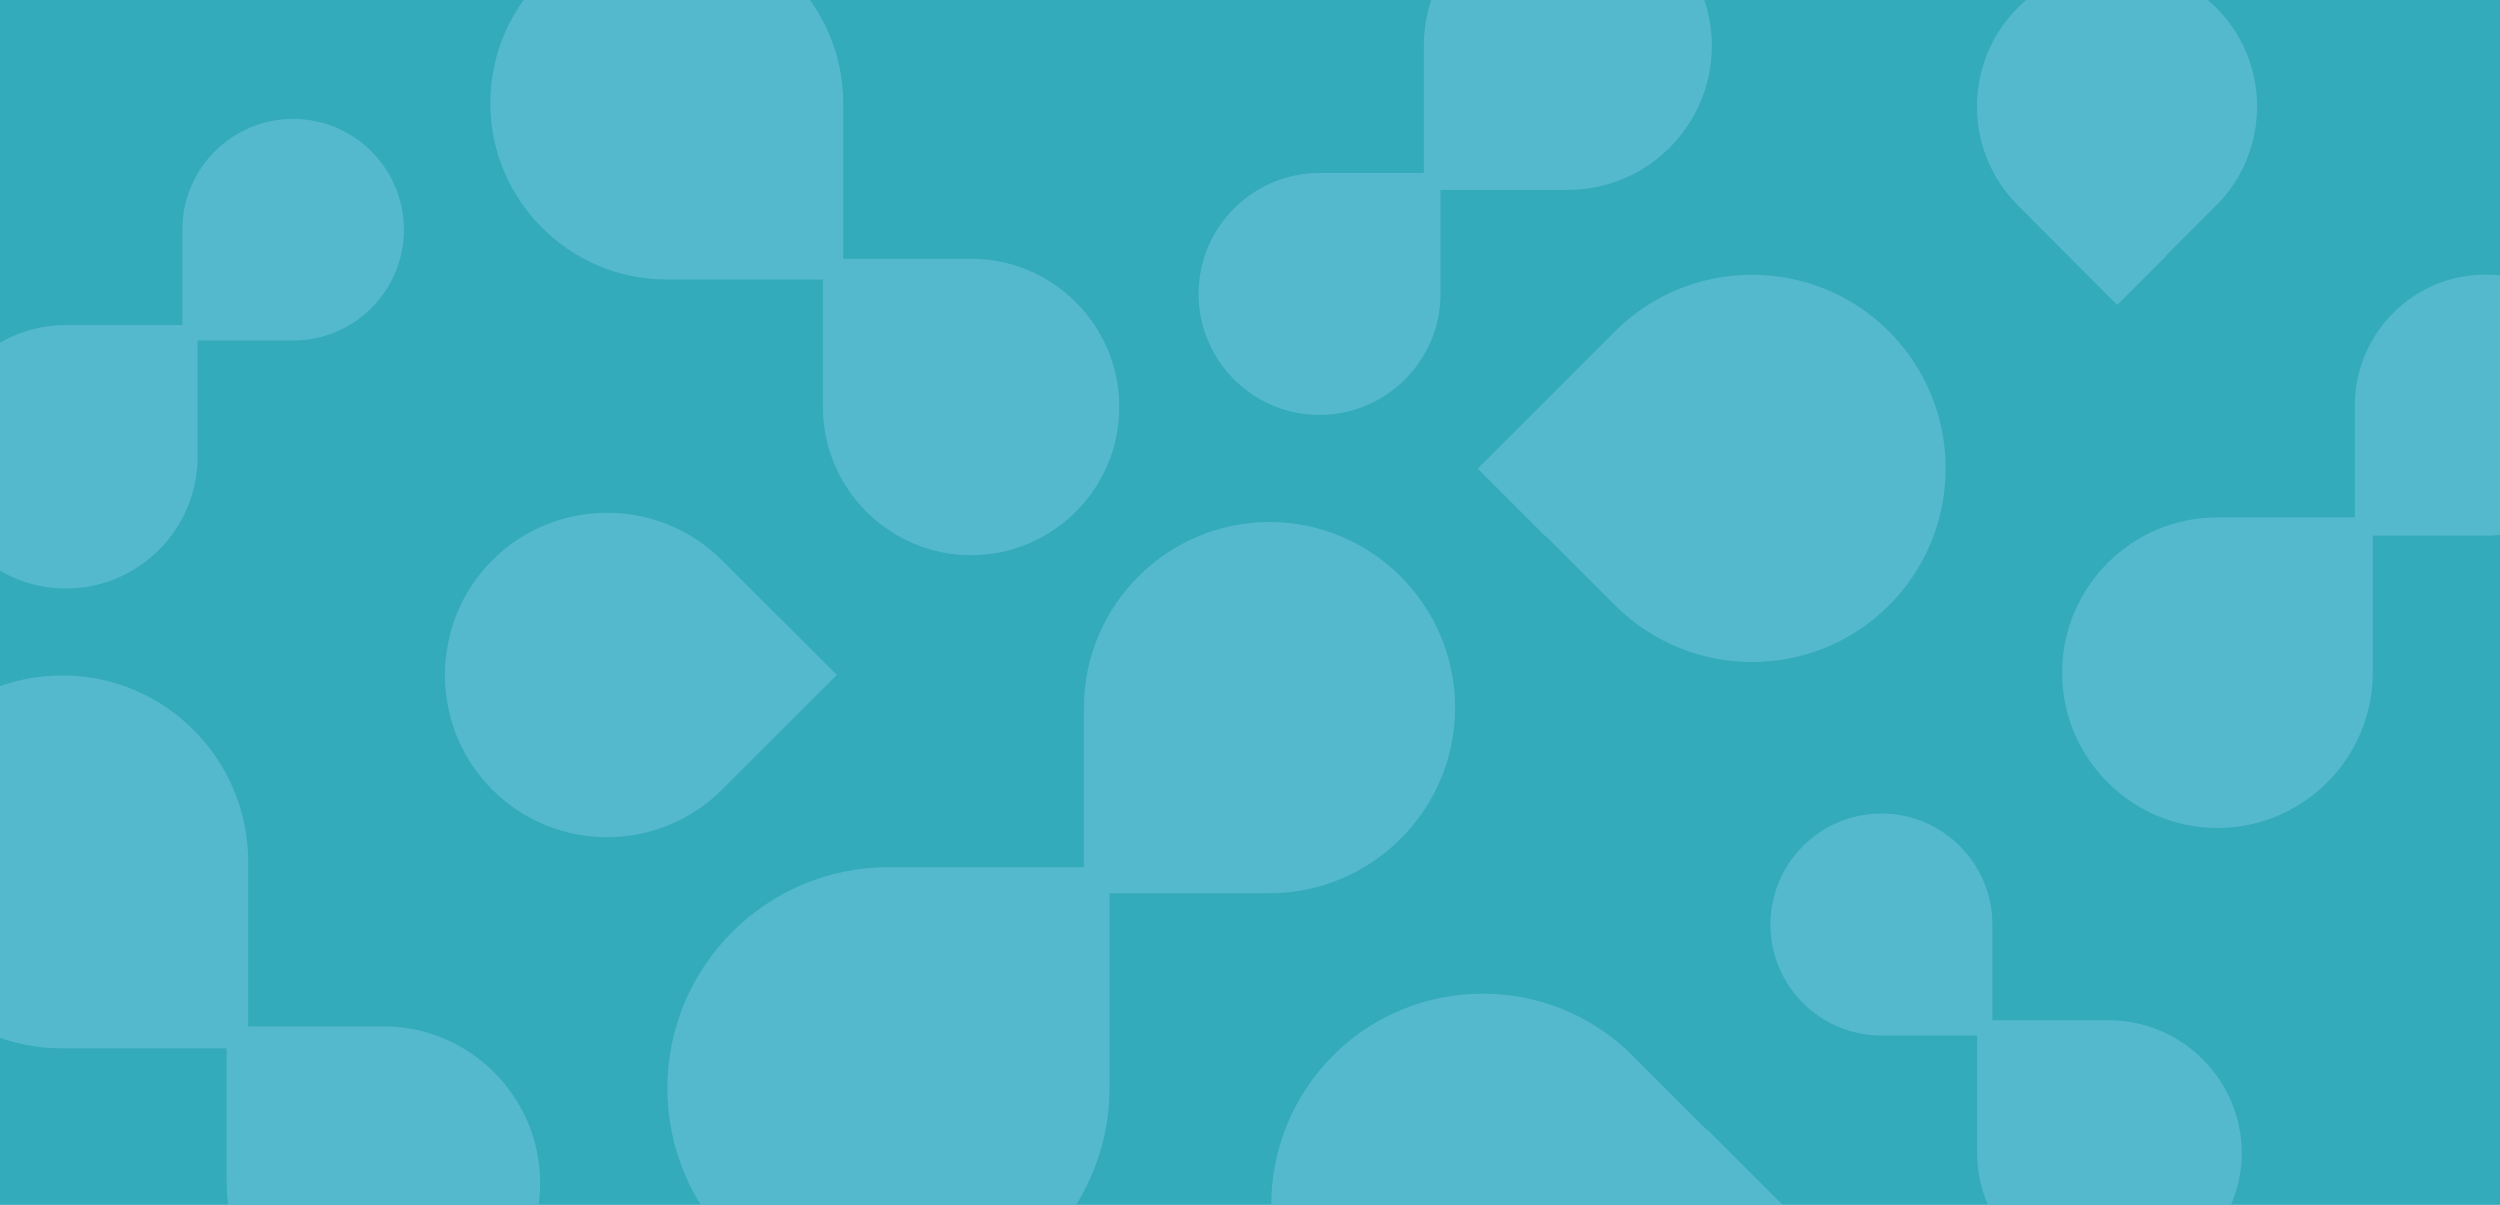 <?xml version="1.0" encoding="UTF-8"?> <svg xmlns="http://www.w3.org/2000/svg" xmlns:xlink="http://www.w3.org/1999/xlink" version="1.1" id="Layer_1" x="0px" y="0px" viewBox="0 0 1229.8 592.7" style="enable-background:new 0 0 1229.8 592.7;" xml:space="preserve"> <style type="text/css"> .st0{fill:#5F8ACD;} .st1{clip-path:url(#SVGID_00000053507912342725984450000012535273151755056806_);} .st2{fill:#6E9BE1;} .st3{fill:#4978BC;} .st4{fill:#33ABBA;} .st5{clip-path:url(#SVGID_00000181085089774012679180000004357146380334268560_);} .st6{fill:#55B9CD;} .st7{fill:#008B9C;} .st8{fill:#78D985;} .st9{clip-path:url(#SVGID_00000101098253774437835170000003394580769910333372_);} .st10{fill:#80E68D;} .st11{fill:#64B26D;} .st12{fill:#D0E55C;} .st13{clip-path:url(#SVGID_00000003081200469189215870000008192145513977202874_);} .st14{fill:#DCEC85;} .st15{fill:#B9D230;} </style> <rect class="st4" width="1229.8" height="592.7"></rect> <g> <defs> <rect id="SVGID_00000081641392886808284420000001357411178645045663_" width="1229.8" height="592.7"></rect> </defs> <clipPath id="SVGID_00000140701325901057766080000016392896526530098600_"> <use xlink:href="#SVGID_00000081641392886808284420000001357411178645045663_" style="overflow:visible;"></use> </clipPath> <g style="clip-path:url(#SVGID_00000140701325901057766080000016392896526530098600_);"> <path class="st6" d="M411.7,332l-28.2-28.2l-0.1,0.1l-28.5-28.5l0,0c-31.1-30.9-81.6-30.9-112.7,0.2c-31.1,31.1-31.1,81.8,0,112.9 c31.1,31.1,81.8,31.1,112.9,0L411.7,332z"></path> <path class="st6" d="M1041.5,150l24.3-24.3l-0.1-0.1l24.6-24.6l0,0c26.7-26.9,26.7-70.5-0.2-97.3c-26.9-26.9-70.6-26.9-97.4,0 c-26.9,26.9-26.9,70.6,0,97.4L1041.5,150z"></path> <path class="st6" d="M726.9,230.5l33.6,33.6l0.2-0.1l34,34l0,0c37.2,36.9,97.5,36.9,134.5-0.2c37.2-37.2,37.2-97.6,0-134.8 c-37.1-37.1-97.6-37.1-134.8,0L726.9,230.5z"></path> <path class="st6" d="M876.8,592.6l-36.7-36.7l-0.2,0.2l-37.1-37.1l0,0c-40.6-40.3-106.5-40.3-147,0.2 c-40.6,40.6-40.6,106.7,0,147.3c40.6,40.6,106.7,40.6,147.2,0L876.8,592.6z"></path> <path class="st6" d="M700.4,22.4L700.4,22.4l0,35.7l0,0l0,27h-51.3c-32.8,0-59.5,26.7-59.5,59.5c0,32.8,26.7,59.5,59.5,59.5 c32.7,0,59.4-26.6,59.5-59.3h0v-30l0,0l0-21.4h62.7c39,0,70.8-31.8,70.8-70.8c0-39-31.8-70.8-70.8-70.8 C732.2-48.2,700.5-16.6,700.4,22.4"></path> <path class="st6" d="M97.2,224.9L97.2,224.9l0-32.7l0,0l0-24.7h47c30,0,54.5-24.4,54.5-54.5c0-30-24.4-54.5-54.5-54.5 c-30,0-54.4,24.3-54.5,54.3h0v27.5l0,0l0,19.6H32.4c-35.7,0-64.8,29.1-64.8,64.8c0,35.7,29.1,64.8,64.8,64.8 C68.1,289.5,97.1,260.5,97.2,224.9"></path> <path class="st6" d="M1037.7,501.9L1037.7,501.9l-32.8,0l0,0l-24.8,0v-47.1c0-30.1-24.5-54.6-54.6-54.6 c-30.1,0-54.6,24.5-54.6,54.6c0,30.1,24.4,54.5,54.5,54.6v0h27.6l0,0l19.6,0V567c0,35.9,29.2,65,65.1,65 c35.9,0,65.1-29.2,65.1-65.1C1102.5,531.2,1073.5,502.1,1037.7,501.9"></path> <path class="st6" d="M414.8,50.4L414.8,50.4l0,43.8l0,0l0,33.1h62.9c40.2,0,72.9,32.7,72.9,72.9c0,40.2-32.7,72.9-72.9,72.9 c-40.1,0-72.7-32.6-72.9-72.6h0l0-36.8l0,0l0-26.2H328c-47.8,0-86.8-38.9-86.8-86.8c0-47.8,38.9-86.8,86.8-86.8 C375.8-36.1,414.6,2.7,414.8,50.4"></path> <path class="st6" d="M122.1,423.6L122.1,423.6l0,46.3l0,0l0,35h66.5c42.5,0,77.1,34.6,77.1,77.1c0,42.5-34.6,77.1-77.1,77.1 c-42.4,0-76.9-34.4-77.1-76.8h0v-38.9l0,0l0-27.7H30.4c-50.6,0-91.7-41.2-91.7-91.7c0-50.6,41.2-91.7,91.7-91.7 C80.8,332.1,121.9,373.1,122.1,423.6"></path> <path class="st6" d="M545.8,535.6L545.8,535.6l0-54.8l0,0l0-41.4h78.7c50.3,0,91.3-41,91.3-91.3c0-50.3-41-91.3-91.3-91.3 c-50.2,0-91.1,40.8-91.3,91h0v46l0,0l0,32.8h-96.2c-59.9,0-108.7,48.7-108.7,108.7c0,59.9,48.7,108.7,108.7,108.7 C497,643.9,545.6,595.4,545.8,535.6"></path> <path class="st6" d="M1167.2,331.1L1167.2,331.1l0-38.5l0,0l0-29.1l55.4,0c35.4,0,64.2-28.8,64.2-64.2c0-35.4-28.8-64.2-64.2-64.2 c-35.3,0-64,28.7-64.2,64h0v32.4l0,0l0,23l-67.6,0c-42.1,0-76.4,34.3-76.4,76.4c0,42.1,34.3,76.4,76.4,76.4 C1132.9,407.3,1167.1,373.1,1167.2,331.1"></path> </g> </g> </svg> 
